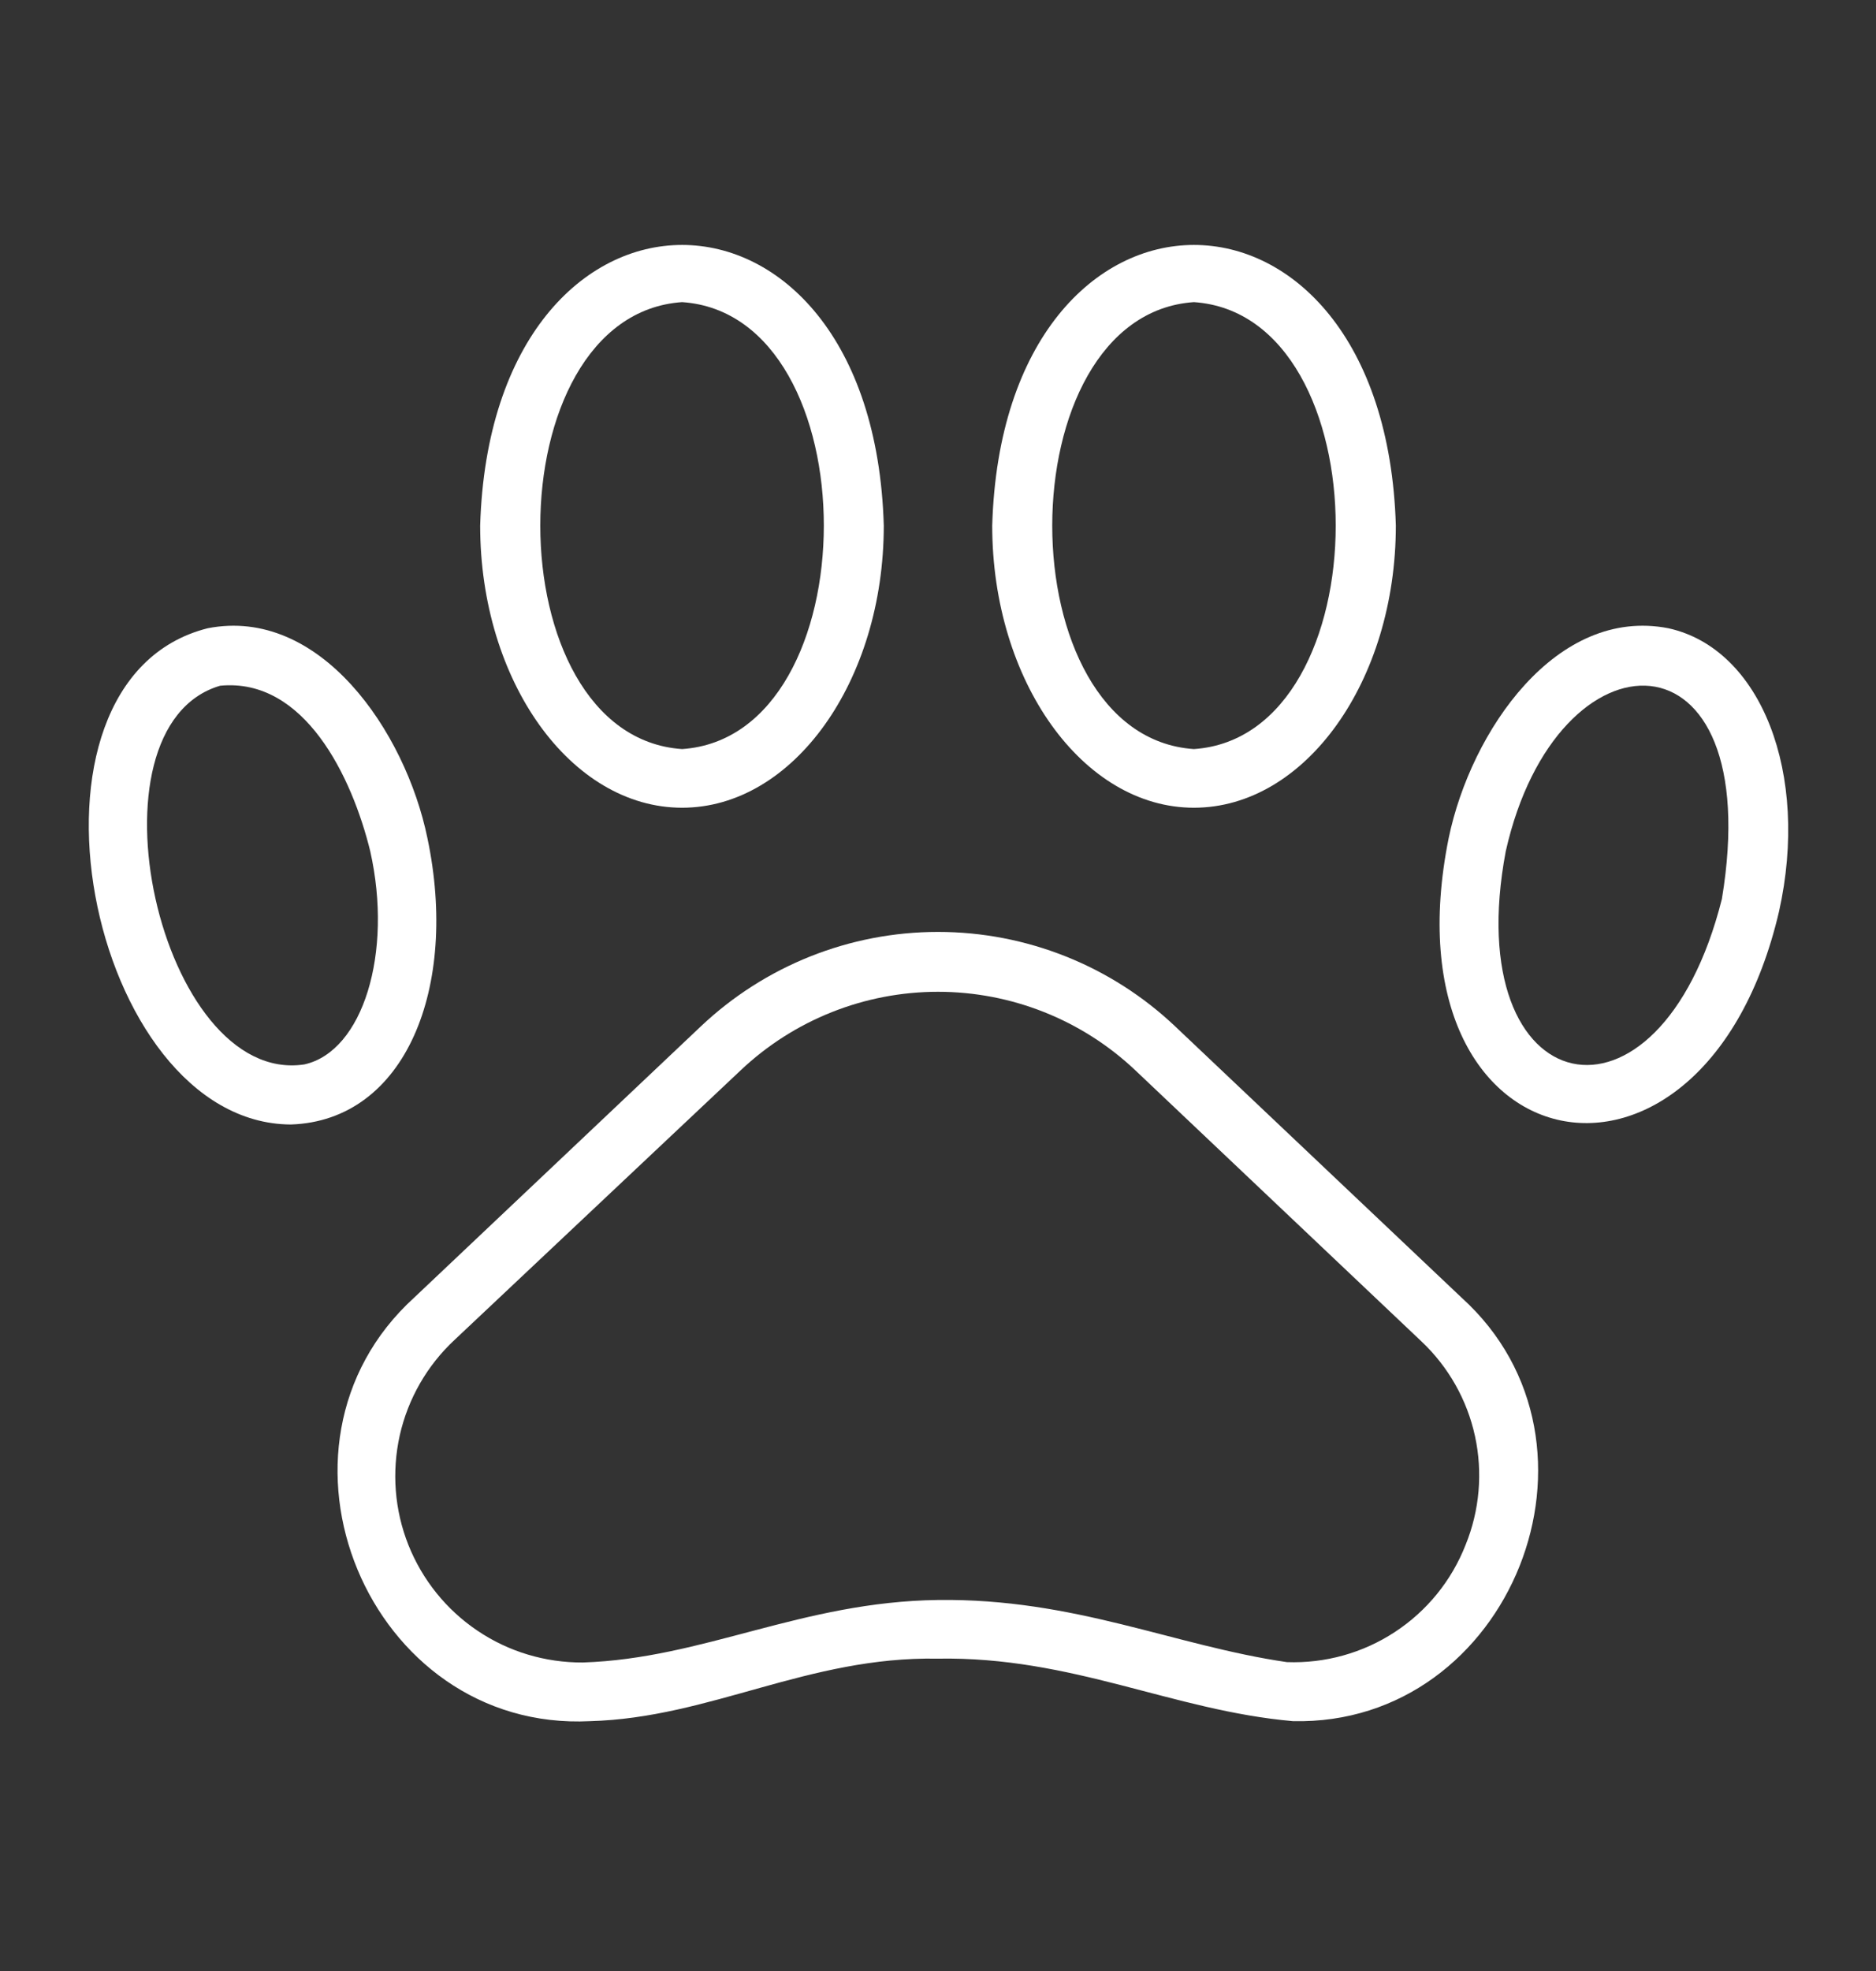 <svg xmlns="http://www.w3.org/2000/svg" fill="none" viewBox="0 0 20 21" height="21" width="20">
<rect x="0" y="0" width="20" height="21" fill="#333333" stroke="none"/>
<path fill="white" d="M12.531 10.938C11.848 10.29 10.942 9.929 10 9.929C9.058 9.929 8.153 10.29 7.469 10.938L4.416 13.825C2.666 15.416 3.928 18.456 6.291 18.338C7.572 18.303 8.613 17.647 9.997 17.672C11.431 17.647 12.497 18.225 13.784 18.338C16.106 18.391 17.306 15.384 15.581 13.825L12.531 10.938ZM15.625 16.459C15.476 16.84 15.213 17.164 14.871 17.388C14.53 17.612 14.127 17.724 13.719 17.709C12.516 17.534 11.456 17.028 10 17.047C8.544 17.066 7.5 17.672 6.213 17.713C5.813 17.715 5.421 17.598 5.09 17.374C4.758 17.151 4.502 16.832 4.354 16.461C4.206 16.089 4.175 15.682 4.262 15.292C4.35 14.902 4.554 14.547 4.847 14.275L7.897 11.403C8.465 10.866 9.218 10.567 10 10.567C10.782 10.567 11.535 10.866 12.103 11.403L15.153 14.291C15.441 14.562 15.641 14.915 15.725 15.302C15.809 15.689 15.774 16.093 15.625 16.459Z"></path>
<path fill="white" d="M17.788 6.694C16.594 6.459 15.681 7.787 15.444 8.931C14.732 12.472 18.163 13.147 18.966 9.712C19.294 8.241 18.775 6.912 17.788 6.694ZM18.357 9.578C17.688 12.234 15.544 11.765 16.053 9.069C16.597 6.653 18.847 6.622 18.357 9.578Z"></path>
<path fill="white" d="M12.728 8.606C13.916 8.606 14.881 7.256 14.881 5.6C14.763 1.613 10.694 1.613 10.578 5.6C10.578 7.256 11.544 8.606 12.728 8.606ZM12.728 3.219C14.744 3.356 14.744 7.844 12.728 7.981C10.713 7.844 10.716 3.356 12.728 3.219Z"></path>
<path fill="white" d="M4.557 8.931C4.322 7.787 3.407 6.459 2.213 6.694C0 7.253 0.938 11.969 3.1 11.981C4.325 11.941 4.891 10.519 4.557 8.931ZM3.244 11.341C1.703 11.572 0.853 7.744 2.347 7.306C3.247 7.219 3.753 8.278 3.947 9.069C4.191 10.153 3.869 11.203 3.244 11.341Z"></path>
<path fill="white" d="M7.272 8.606C8.457 8.606 9.422 7.256 9.422 5.6C9.306 1.613 5.238 1.613 5.119 5.6C5.119 7.256 6.085 8.606 7.272 8.606ZM7.272 3.219C9.288 3.356 9.285 7.844 7.272 7.981C5.256 7.844 5.256 3.356 7.272 3.219Z"></path>
</svg>
